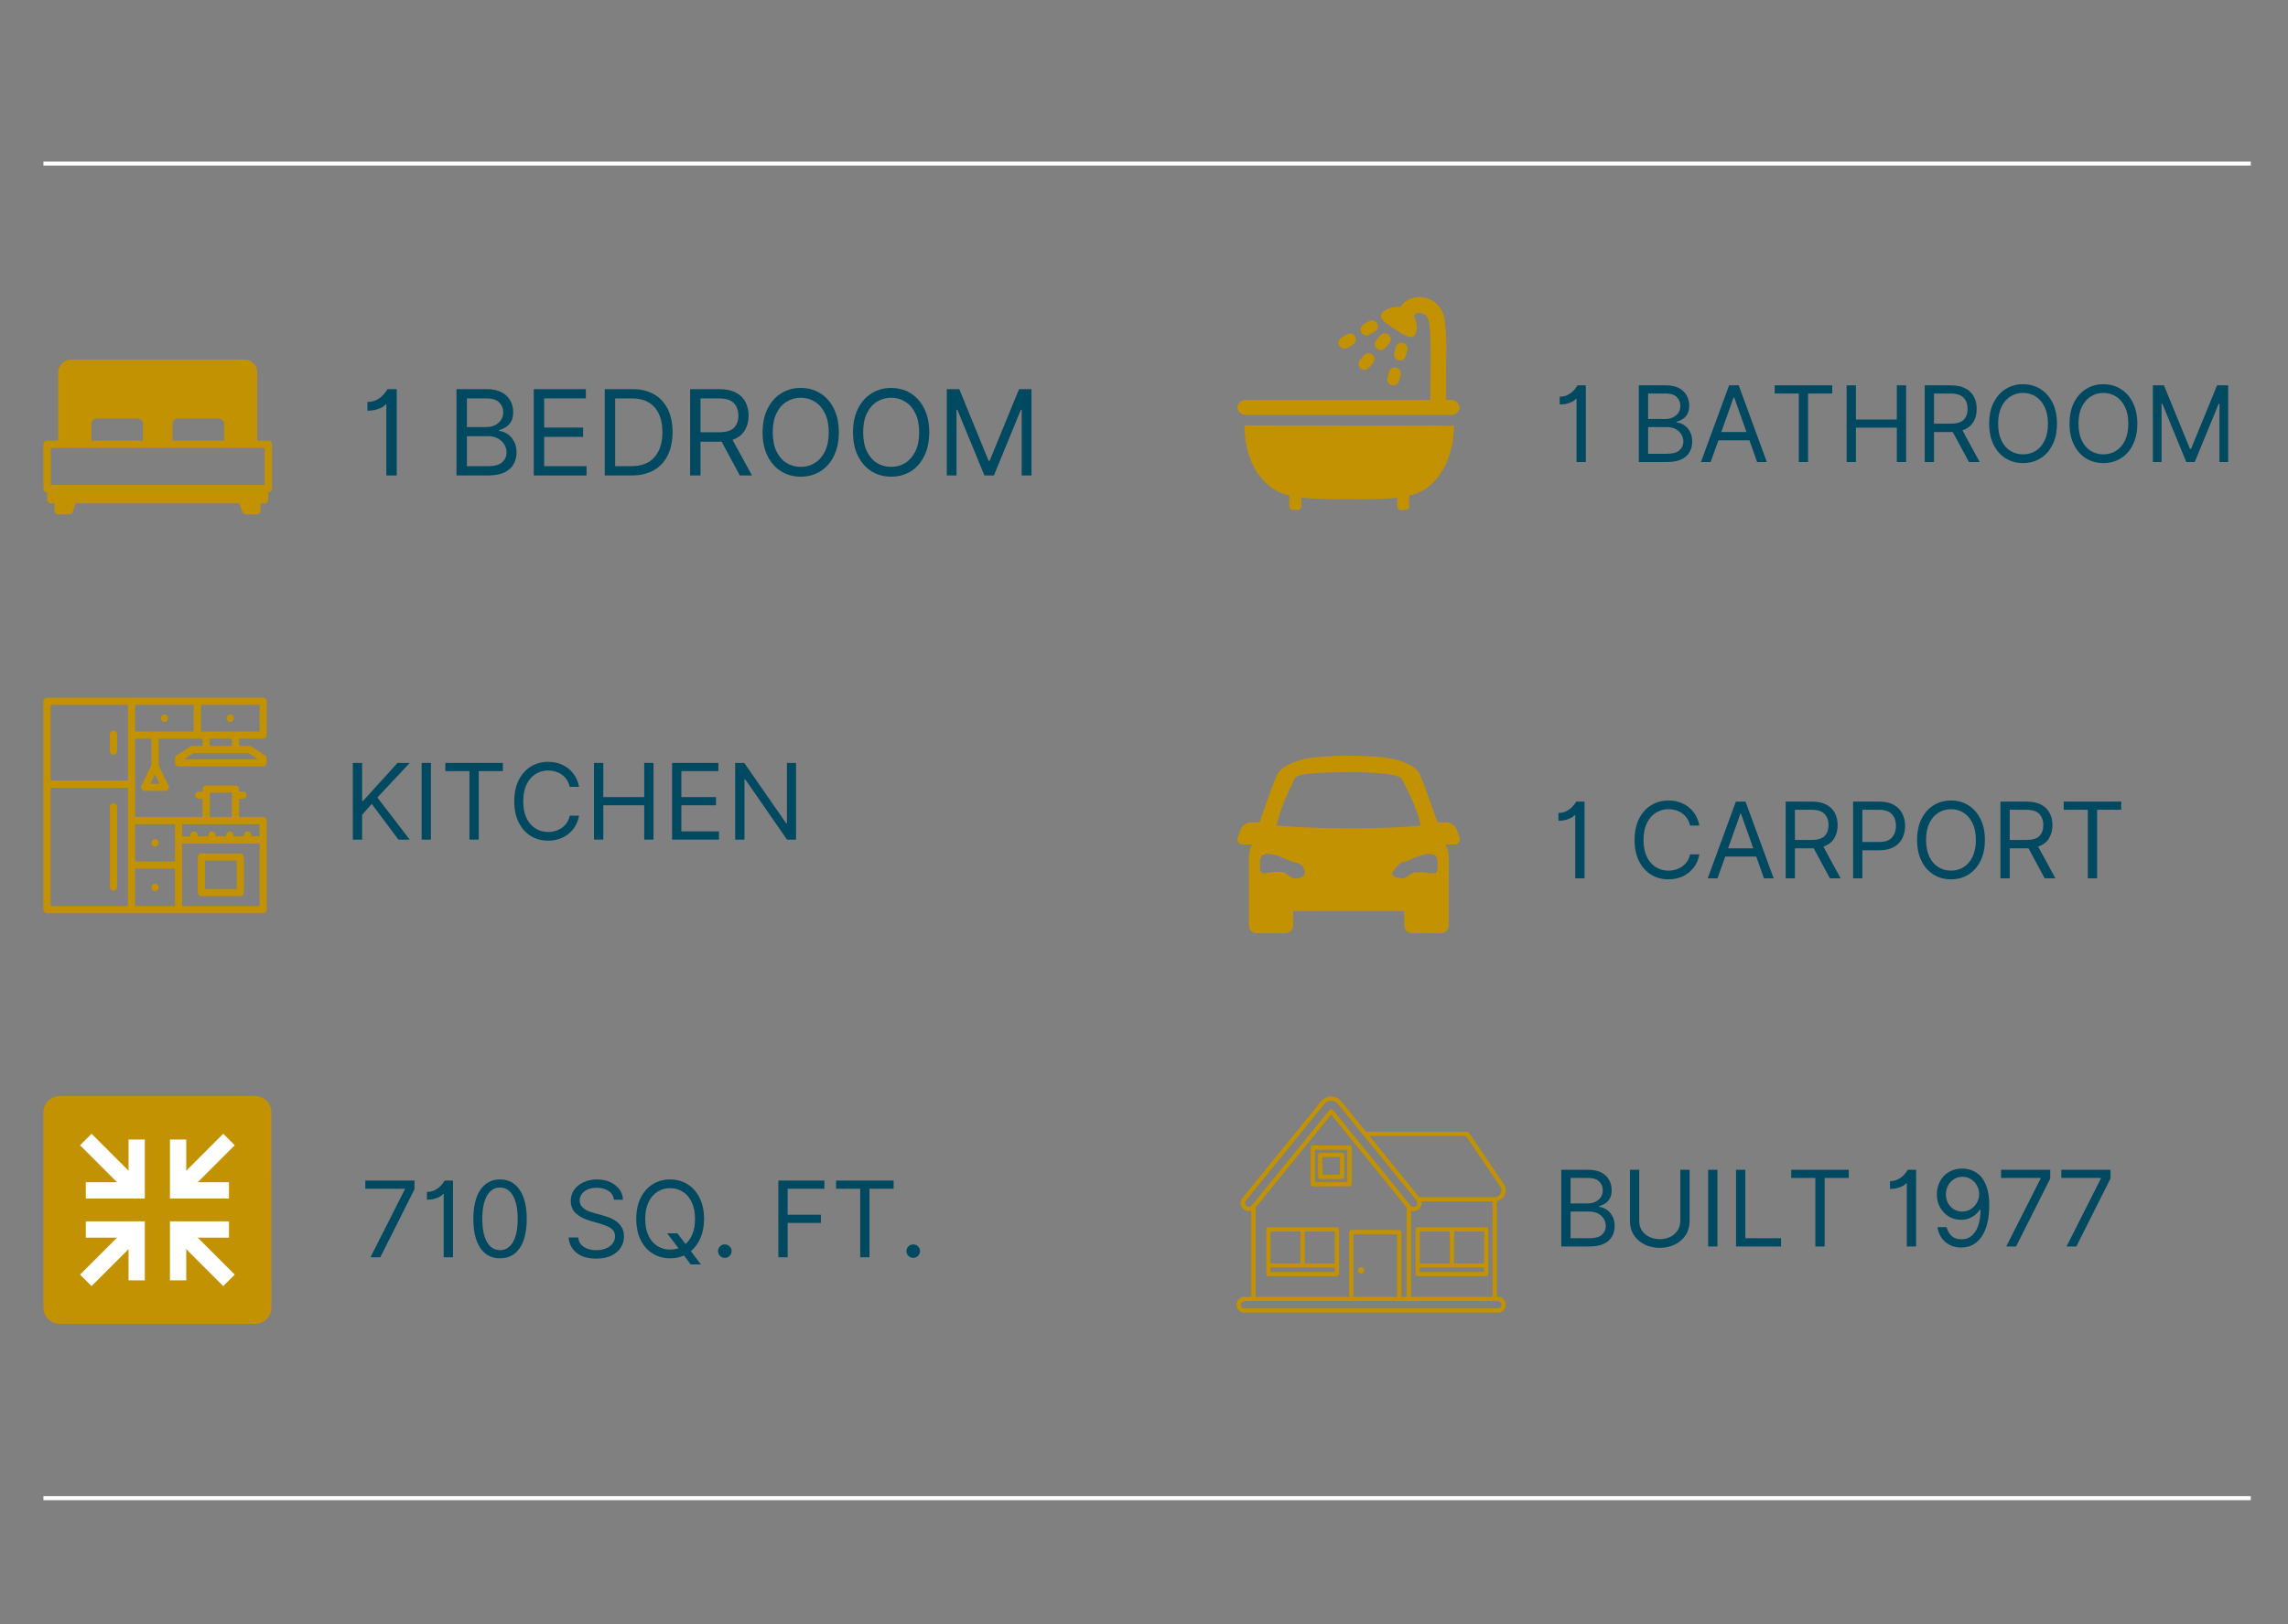 <svg xmlns="http://www.w3.org/2000/svg" xmlns:xlink="http://www.w3.org/1999/xlink" width="559" zoomAndPan="magnify" viewBox="0 0 419.25 297.75" height="397" preserveAspectRatio="xMidYMid meet" version="1.2"><rect x="0" y="0" width="419.25" height="297.75" fill="#808080" stroke="none"/><defs><clipPath id="0aa84b3fdd"><path d="M 7.957 65.887 L 49.852 65.887 L 49.852 94.316 L 7.957 94.316 Z M 7.957 65.887 "/></clipPath><clipPath id="7546c09e28"><path d="M 226.574 54 L 267.723 54 L 267.723 93.586 L 226.574 93.586 Z M 226.574 54 "/></clipPath><clipPath id="b5b2cdee52"><path d="M 226.574 138.414 L 267.723 138.414 L 267.723 171.332 L 226.574 171.332 Z M 226.574 138.414 "/></clipPath><clipPath id="2e04d71aa4"><path d="M 7.957 200.824 L 49.852 200.824 L 49.852 242.723 L 7.957 242.723 Z M 7.957 200.824 "/></clipPath><clipPath id="276543b2f8"><path d="M 7.957 127.867 L 49 127.867 L 49 167.52 L 7.957 167.52 Z M 7.957 127.867 "/></clipPath><clipPath id="8732324d3d"><path d="M 226.574 200.965 L 276 200.965 L 276 240.617 L 226.574 240.617 Z M 226.574 200.965 "/></clipPath></defs><g id="fb99ef6885"><path style=" stroke:none;fill-rule:nonzero;fill:#c29202;fill-opacity:1;" d="M 9.309 89.555 L 9.309 91.582 L 10.66 91.582 L 10.66 93.609 L 12.688 93.609 L 13.363 91.582 L 44.363 91.582 L 45.039 93.609 L 47.066 93.609 L 47.066 91.582 L 48.5 91.582 L 48.5 89.555 Z M 9.309 89.555 "/><path style=" stroke:none;fill-rule:nonzero;fill:#c29202;fill-opacity:1;" d="M 16.066 77.73 C 16.066 76.797 16.82 76.043 17.754 76.043 L 25.188 76.043 C 26.121 76.043 26.875 76.797 26.875 77.73 L 26.875 81.449 L 30.93 81.449 L 30.93 77.73 C 30.93 76.797 31.688 76.043 32.621 76.043 L 40.055 76.043 C 40.988 76.043 41.742 76.797 41.742 77.73 L 41.742 81.449 L 46.473 81.449 L 46.473 68.27 C 46.473 67.336 45.719 66.582 44.785 66.582 L 13.023 66.582 C 12.09 66.582 11.336 67.336 11.336 68.27 L 11.336 81.449 L 16.066 81.449 Z M 16.066 77.73 "/><g clip-rule="nonzero" clip-path="url(#0aa84b3fdd)"><path style=" stroke:none;fill-rule:nonzero;fill:#c29202;fill-opacity:1;" d="M 49.176 80.773 L 47.148 80.773 L 47.148 68.27 C 47.148 66.965 46.09 65.906 44.785 65.906 L 13.023 65.906 C 11.719 65.906 10.66 66.965 10.66 68.27 L 10.66 80.773 L 8.633 80.773 C 8.258 80.773 7.957 81.074 7.957 81.449 L 7.957 89.555 C 7.957 89.93 8.258 90.23 8.633 90.23 L 8.633 91.582 C 8.633 91.957 8.934 92.258 9.309 92.258 L 9.984 92.258 L 9.984 93.609 C 9.984 93.984 10.285 94.285 10.66 94.285 L 12.688 94.285 C 12.977 94.285 13.234 94.102 13.328 93.824 L 13.848 92.258 L 43.875 92.258 L 44.398 93.824 C 44.488 94.102 44.746 94.285 45.039 94.285 L 47.066 94.285 C 47.438 94.285 47.742 93.984 47.742 93.609 L 47.742 92.258 L 48.5 92.258 C 48.875 92.258 49.176 91.957 49.176 91.582 L 49.176 90.23 C 49.551 90.23 49.852 89.93 49.852 89.555 L 49.852 81.449 C 49.852 81.074 49.551 80.773 49.176 80.773 Z M 12.012 68.27 C 12.012 67.711 12.465 67.258 13.023 67.258 L 44.785 67.258 C 45.344 67.258 45.797 67.711 45.797 68.27 L 45.797 80.773 L 42.418 80.773 L 42.418 77.73 C 42.418 76.426 41.359 75.367 40.055 75.367 L 32.621 75.367 C 31.316 75.367 30.254 76.426 30.254 77.73 L 30.254 80.773 L 27.551 80.773 L 27.551 77.73 C 27.551 76.426 26.492 75.367 25.188 75.367 L 17.754 75.367 C 16.449 75.367 15.391 76.426 15.391 77.73 L 15.391 80.773 L 12.012 80.773 Z M 41.066 77.73 L 41.066 80.773 L 31.605 80.773 L 31.605 77.73 C 31.605 77.172 32.062 76.719 32.621 76.719 L 40.055 76.719 C 40.613 76.719 41.066 77.172 41.066 77.73 Z M 26.199 77.73 L 26.199 80.773 L 16.742 80.773 L 16.742 77.73 C 16.742 77.172 17.195 76.719 17.754 76.719 L 25.188 76.719 C 25.746 76.719 26.199 77.172 26.199 77.73 Z M 12.199 92.934 L 11.336 92.934 L 11.336 92.258 L 12.426 92.258 Z M 46.391 92.934 L 45.523 92.934 L 45.301 92.258 L 46.391 92.258 Z M 47.824 90.906 L 9.984 90.906 L 9.984 90.23 L 47.824 90.23 Z M 48.5 88.883 L 9.309 88.883 L 9.309 82.125 L 48.5 82.125 Z M 48.5 88.883 "/></g><g clip-rule="nonzero" clip-path="url(#7546c09e28)"><path style=" stroke:none;fill-rule:nonzero;fill:#c29202;fill-opacity:1;" d="M 228.035 77.953 L 266.43 78.023 C 266.395 80.156 265.992 86.035 261.508 89.391 C 260.5 90.129 259.387 90.629 258.164 90.895 C 258.188 90.945 258.203 91 258.207 91.059 L 258.207 92.852 C 258.184 93.047 258.094 93.203 257.941 93.324 C 257.789 93.445 257.613 93.496 257.422 93.477 L 256.801 93.477 C 256.605 93.496 256.434 93.445 256.281 93.324 C 256.129 93.203 256.039 93.047 256.016 92.852 L 256.016 91.254 C 253.176 91.48 250.336 91.562 247.492 91.5 C 244.473 91.562 241.461 91.469 238.449 91.219 L 238.449 92.852 C 238.426 93.047 238.336 93.203 238.184 93.324 C 238.031 93.445 237.859 93.496 237.664 93.477 L 237.043 93.477 C 236.848 93.496 236.676 93.445 236.523 93.324 C 236.371 93.203 236.281 93.047 236.258 92.852 L 236.258 91.059 C 236.258 90.984 236.277 90.914 236.312 90.848 C 234.973 90.555 233.766 89.992 232.68 89.156 C 228.473 85.832 228.051 80.289 228.035 77.953 Z M 265.828 73.312 L 264.984 73.312 C 264.977 70.832 264.98 68.348 264.996 65.863 C 265.102 63.531 265.023 61.203 264.762 58.883 C 264.703 58.172 264.504 57.508 264.16 56.883 C 263.816 56.258 263.359 55.73 262.793 55.301 C 260.742 53.918 257.988 54.191 256.605 56.266 C 254.945 56.082 253.172 56.969 253.031 57.797 C 252.898 58.57 254.148 59.391 255.531 60.297 C 256.93 61.215 258.316 62.125 259.031 61.652 C 259.746 61.184 259.852 59.277 259.047 57.867 C 259.145 57.734 259.262 57.621 259.398 57.535 C 259.535 57.445 259.684 57.383 259.844 57.352 C 260.004 57.316 260.164 57.316 260.328 57.344 C 260.488 57.371 260.637 57.43 260.777 57.516 C 260.969 57.598 261.152 57.699 261.32 57.82 C 261.02 57.617 261.352 57.938 261.453 58.008 C 261.504 58.129 261.562 58.238 261.641 58.344 C 261.715 58.543 261.777 58.746 261.824 58.953 C 261.961 59.57 262.035 60.195 262.043 60.828 C 262.258 64.977 262.09 69.156 262.074 73.312 L 228.383 73.312 C 228.184 73.297 227.988 73.32 227.797 73.383 C 227.605 73.441 227.434 73.535 227.281 73.664 C 227.125 73.793 227.004 73.945 226.91 74.121 C 226.816 74.297 226.758 74.484 226.738 74.684 C 226.758 74.883 226.816 75.07 226.91 75.25 C 227.004 75.426 227.125 75.578 227.281 75.707 C 227.434 75.836 227.605 75.93 227.797 75.988 C 227.988 76.051 228.184 76.074 228.383 76.059 L 265.828 76.059 C 266.031 76.074 266.223 76.051 266.414 75.988 C 266.605 75.93 266.777 75.836 266.93 75.707 C 267.086 75.578 267.207 75.426 267.301 75.25 C 267.395 75.07 267.453 74.883 267.473 74.684 C 267.453 74.484 267.395 74.297 267.301 74.121 C 267.207 73.945 267.086 73.793 266.93 73.664 C 266.777 73.535 266.605 73.441 266.414 73.383 C 266.223 73.32 266.031 73.297 265.828 73.312 Z M 255.863 65.859 C 255.973 65.957 256.098 66.023 256.238 66.055 L 256.527 66.094 C 256.727 66.094 256.91 66.047 257.082 65.945 C 257.332 65.793 257.5 65.574 257.582 65.289 L 257.883 64.188 C 257.93 64.043 257.938 63.898 257.902 63.75 C 257.879 63.449 257.738 63.211 257.492 63.039 C 257.387 62.938 257.262 62.875 257.121 62.84 L 256.828 62.801 C 256.633 62.801 256.449 62.852 256.277 62.949 C 256.023 63.105 255.855 63.324 255.773 63.605 L 255.473 64.711 C 255.426 64.852 255.422 65 255.453 65.148 C 255.461 65.293 255.504 65.43 255.582 65.555 C 255.652 65.68 255.746 65.781 255.863 65.859 Z M 254.531 68.156 L 254.23 69.258 C 254.184 69.402 254.176 69.547 254.211 69.695 C 254.215 69.844 254.262 69.977 254.34 70.102 C 254.5 70.348 254.719 70.516 254.996 70.605 L 255.289 70.641 C 255.484 70.645 255.668 70.594 255.84 70.496 C 256.094 70.344 256.258 70.125 256.344 69.84 L 256.645 68.738 C 256.691 68.594 256.695 68.449 256.664 68.301 C 256.637 68 256.5 67.762 256.25 67.59 C 256.145 67.488 256.02 67.426 255.879 67.391 L 255.59 67.352 C 255.391 67.352 255.207 67.402 255.035 67.5 C 254.781 67.652 254.613 67.871 254.531 68.156 Z M 254.52 61.422 L 254.301 61.25 C 254.133 61.148 253.949 61.102 253.75 61.102 L 253.457 61.141 C 253.273 61.191 253.113 61.285 252.977 61.422 L 252.246 62.301 C 252.141 62.398 252.066 62.516 252.023 62.652 C 251.891 62.934 251.891 63.215 252.023 63.496 C 252.066 63.633 252.141 63.75 252.246 63.848 L 252.465 64.02 C 252.637 64.117 252.82 64.168 253.02 64.164 L 253.309 64.125 C 253.496 64.074 253.656 63.98 253.793 63.844 L 254.523 62.965 C 254.629 62.867 254.703 62.75 254.746 62.613 C 254.879 62.332 254.879 62.051 254.746 61.77 C 254.703 61.633 254.629 61.516 254.52 61.422 Z M 249.242 67.48 L 249.461 67.652 C 249.633 67.75 249.816 67.797 250.016 67.797 L 250.305 67.758 C 250.492 67.707 250.656 67.617 250.793 67.48 C 251.035 67.188 251.281 66.895 251.523 66.602 C 251.629 66.504 251.703 66.387 251.75 66.25 C 251.879 65.969 251.879 65.688 251.75 65.406 C 251.703 65.27 251.629 65.152 251.523 65.055 L 251.305 64.883 C 251.133 64.781 250.949 64.734 250.754 64.734 L 250.461 64.773 C 250.273 64.824 250.113 64.918 249.977 65.055 L 249.25 65.934 C 249.145 66.031 249.066 66.148 249.023 66.285 C 248.891 66.566 248.891 66.848 249.023 67.129 C 249.066 67.266 249.141 67.383 249.242 67.48 Z M 249.469 60.953 L 249.637 61.172 C 249.773 61.309 249.934 61.402 250.121 61.453 L 250.41 61.492 C 250.609 61.492 250.793 61.441 250.965 61.344 L 251.941 60.754 C 252.07 60.688 252.172 60.594 252.25 60.477 C 252.352 60.367 252.414 60.246 252.445 60.105 C 252.492 59.961 252.5 59.812 252.465 59.668 C 252.461 59.52 252.418 59.383 252.336 59.262 L 252.168 59.043 C 252.031 58.906 251.871 58.812 251.684 58.762 L 251.391 58.723 C 251.195 58.723 251.012 58.77 250.84 58.871 L 249.859 59.457 C 249.734 59.527 249.633 59.621 249.555 59.738 C 249.457 59.848 249.391 59.969 249.359 60.113 C 249.312 60.254 249.305 60.402 249.34 60.551 C 249.344 60.695 249.387 60.828 249.469 60.953 Z M 245.426 63.379 L 245.598 63.598 C 245.73 63.734 245.895 63.828 246.078 63.879 L 246.371 63.918 C 246.566 63.918 246.75 63.867 246.922 63.77 L 247.902 63.184 C 248.027 63.113 248.133 63.02 248.207 62.902 C 248.406 62.664 248.48 62.398 248.426 62.094 C 248.422 61.945 248.379 61.809 248.297 61.688 L 248.125 61.469 C 247.992 61.332 247.828 61.238 247.645 61.188 L 247.352 61.148 C 247.156 61.148 246.973 61.195 246.801 61.297 L 245.82 61.883 C 245.695 61.953 245.59 62.047 245.516 62.164 C 245.312 62.402 245.242 62.672 245.297 62.973 C 245.301 63.121 245.348 63.254 245.426 63.379 Z M 245.426 63.379 "/></g><g clip-rule="nonzero" clip-path="url(#b5b2cdee52)"><path style=" stroke:none;fill-rule:nonzero;fill:#c29202;fill-opacity:1;" d="M 267.434 153.438 L 266.953 152.086 C 266.691 151.348 265.863 150.734 265.121 150.734 L 263.422 150.734 C 262.156 147.203 260.633 142.93 260.152 141.926 C 259.453 140.355 257.23 139.66 256.008 139.309 C 256.008 139.309 253.957 138.523 247.113 138.523 C 240.266 138.523 238.262 139.309 238.262 139.309 C 236.82 139.789 234.816 140.488 234.031 141.969 C 233.637 142.711 232.066 147.07 230.805 150.734 L 229.145 150.734 C 228.406 150.734 227.574 151.348 227.312 152.086 L 226.836 153.438 C 226.574 154.18 226.965 154.789 227.707 154.789 L 229.406 154.789 C 229.191 155.402 229.059 155.75 229.059 155.75 C 228.93 155.969 228.84 156.973 228.84 157.277 L 228.84 169.617 C 228.84 170.402 229.496 171.059 230.281 171.059 L 235.512 171.059 C 236.297 171.059 236.953 170.402 236.953 169.617 L 236.953 167 L 257.316 167 L 257.316 169.617 C 257.316 170.402 257.973 171.059 258.758 171.059 L 264.031 171.059 C 264.816 171.059 265.473 170.402 265.473 169.617 L 265.473 157.277 C 265.473 157.016 265.383 155.969 265.254 155.75 C 265.254 155.75 265.121 155.402 264.906 154.789 L 266.562 154.789 C 267.258 154.789 267.652 154.18 267.434 153.438 Z M 236.953 161.027 L 235.207 159.848 C 231.98 159.586 231.59 160.723 230.891 159.5 L 230.891 158.02 C 230.891 156.578 231.719 156.535 232.633 156.535 C 233.508 156.535 235.25 157.277 236.43 157.801 C 237.691 158.367 238.609 157.887 239.09 159.762 C 239.047 160.633 238.566 161.027 236.953 161.027 Z M 233.898 151.301 C 234.988 146.855 236.82 143.758 237.082 143.016 C 237.258 142.492 236.82 141.535 247.156 141.535 C 257.492 141.535 256.926 142.93 256.969 142.973 C 257.449 143.977 259.367 147.246 260.371 151.301 C 260.371 151.301 256.488 151.824 247.637 151.824 C 238.785 151.824 233.898 151.301 233.898 151.301 Z M 255.223 159.762 C 257.273 157.234 256.617 158.367 257.883 157.801 C 259.016 157.277 260.805 156.535 261.676 156.535 C 262.594 156.535 263.422 156.578 263.422 158.02 L 263.422 159.5 C 262.77 160.68 262.199 159.633 258.93 159.938 L 257.316 160.984 C 255.703 161.027 254.656 160.418 255.223 159.762 Z M 255.223 159.762 "/></g><g clip-rule="nonzero" clip-path="url(#2e04d71aa4)"><path style=" stroke:none;fill-rule:nonzero;fill:#c29202;fill-opacity:1;" d="M 49.727 239.676 C 49.727 241.32 48.391 242.66 46.742 242.66 L 10.938 242.66 C 9.293 242.66 7.957 241.32 7.957 239.676 L 7.957 203.871 C 7.957 202.223 9.293 200.887 10.938 200.887 L 46.742 200.887 C 48.391 200.887 49.723 202.223 49.723 203.871 Z M 49.727 239.676 "/></g><path style=" stroke:none;fill-rule:nonzero;fill:#ffffff;fill-opacity:1;" d="M 23.555 208.863 L 26.535 208.863 L 26.535 219.68 L 15.723 219.68 L 15.723 216.695 L 23.555 216.695 Z M 23.555 208.863 "/><path style=" stroke:none;fill-rule:nonzero;fill:#ffffff;fill-opacity:1;" d="M 16.781 207.809 L 26.102 217.133 L 23.992 219.242 L 14.668 209.918 Z M 16.781 207.809 "/><path style=" stroke:none;fill-rule:nonzero;fill:#ffffff;fill-opacity:1;" d="M 31.141 208.863 L 34.125 208.863 L 34.125 216.695 L 41.957 216.695 L 41.957 219.68 L 31.141 219.68 Z M 31.141 208.863 "/><path style=" stroke:none;fill-rule:nonzero;fill:#ffffff;fill-opacity:1;" d="M 33.691 219.246 L 31.582 217.137 L 40.902 207.809 L 43.012 209.914 Z M 33.691 219.246 "/><path style=" stroke:none;fill-rule:nonzero;fill:#ffffff;fill-opacity:1;" d="M 15.723 223.863 L 26.535 223.863 L 26.535 234.68 L 23.555 234.68 L 23.555 226.852 L 15.723 226.852 Z M 15.723 223.863 "/><path style=" stroke:none;fill-rule:nonzero;fill:#ffffff;fill-opacity:1;" d="M 23.992 224.301 L 26.102 226.41 L 16.777 235.734 L 14.668 233.625 Z M 23.992 224.301 "/><path style=" stroke:none;fill-rule:nonzero;fill:#ffffff;fill-opacity:1;" d="M 31.141 223.863 L 41.957 223.863 L 41.957 226.852 L 34.125 226.852 L 34.125 234.68 L 31.141 234.68 Z M 31.141 223.863 "/><path style=" stroke:none;fill-rule:nonzero;fill:#ffffff;fill-opacity:1;" d="M 40.902 235.734 L 31.578 226.41 L 33.688 224.301 L 43.012 233.625 Z M 40.902 235.734 "/><g clip-rule="nonzero" clip-path="url(#276543b2f8)"><path style=" stroke:none;fill-rule:nonzero;fill:#c29202;fill-opacity:1;" d="M 29.469 131.664 L 29.469 131.609 C 29.469 131.25 29.762 130.953 30.125 130.953 C 30.488 130.953 30.781 131.246 30.781 131.609 L 30.781 131.664 C 30.781 132.027 30.488 132.324 30.125 132.324 C 29.762 132.324 29.469 132.031 29.469 131.664 Z M 42.184 132.324 C 42.547 132.324 42.844 132.031 42.844 131.664 L 42.844 131.609 C 42.844 131.25 42.547 130.953 42.184 130.953 C 41.82 130.953 41.527 131.246 41.527 131.609 L 41.527 131.664 C 41.527 132.031 41.82 132.324 42.184 132.324 Z M 20.805 138.34 C 21.168 138.34 21.461 138.047 21.461 137.684 L 21.461 134.574 C 21.461 134.211 21.168 133.918 20.805 133.918 C 20.441 133.918 20.145 134.211 20.145 134.574 L 20.145 137.684 C 20.145 138.047 20.441 138.34 20.805 138.34 Z M 20.805 147.215 C 20.441 147.215 20.145 147.508 20.145 147.871 L 20.145 162.594 C 20.145 162.957 20.438 163.25 20.805 163.25 C 21.168 163.25 21.461 162.957 21.461 162.594 L 21.461 147.871 C 21.461 147.508 21.168 147.215 20.805 147.215 Z M 36.242 163.605 L 36.242 157.086 C 36.242 156.723 36.539 156.426 36.902 156.426 L 44.035 156.426 C 44.398 156.426 44.691 156.723 44.691 157.086 L 44.691 163.605 C 44.691 163.969 44.398 164.262 44.035 164.262 L 36.902 164.262 C 36.539 164.262 36.242 163.969 36.242 163.605 Z M 37.566 162.949 L 43.383 162.949 L 43.383 157.742 L 37.566 157.742 Z M 28.406 155.176 C 28.77 155.176 29.066 154.883 29.066 154.516 L 29.066 154.461 C 29.066 154.098 28.773 153.805 28.406 153.805 C 28.043 153.805 27.75 154.098 27.75 154.461 L 27.75 154.516 C 27.75 154.883 28.043 155.176 28.406 155.176 Z M 28.406 161.961 C 28.043 161.961 27.75 162.254 27.75 162.617 L 27.75 162.672 C 27.75 163.035 28.043 163.328 28.406 163.328 C 28.773 163.328 29.066 163.035 29.066 162.672 L 29.066 162.617 C 29.062 162.254 28.77 161.961 28.406 161.961 Z M 37.125 136.734 L 37.125 135.402 L 29.066 135.402 L 29.066 140.258 L 30.883 144.027 C 31.039 144.352 30.906 144.746 30.574 144.902 C 30.48 144.949 30.387 144.965 30.285 144.965 L 26.512 144.965 C 26.148 144.965 25.855 144.672 25.855 144.309 C 25.855 144.191 25.883 144.074 25.938 143.98 L 27.75 140.219 L 27.75 135.402 L 24.746 135.402 L 24.746 149.75 L 37.133 149.75 L 37.133 146.41 L 36.438 146.41 C 36.074 146.41 35.777 146.117 35.777 145.754 C 35.777 145.391 36.07 145.094 36.438 145.094 L 37.133 145.094 L 37.133 144.629 C 37.133 144.266 37.426 143.973 37.789 143.973 L 43.16 143.973 C 43.523 143.973 43.816 144.266 43.816 144.629 L 43.816 145.094 L 44.504 145.094 C 44.867 145.094 45.164 145.387 45.164 145.754 C 45.164 146.113 44.871 146.41 44.504 146.41 L 43.816 146.41 L 43.816 149.75 L 48.219 149.75 C 48.582 149.75 48.875 150.047 48.875 150.41 L 48.875 166.723 C 48.875 167.086 48.582 167.383 48.219 167.383 L 8.621 167.383 C 8.258 167.383 7.961 167.086 7.961 166.723 L 7.961 128.531 C 7.961 128.168 8.254 127.875 8.621 127.875 L 24.062 127.875 C 24.074 127.875 24.086 127.867 24.098 127.867 L 48.219 127.867 C 48.582 127.867 48.875 128.16 48.875 128.523 L 48.875 134.746 C 48.875 135.105 48.582 135.402 48.219 135.402 L 43.824 135.402 L 43.824 136.734 L 45.703 136.734 C 45.844 136.734 45.977 136.777 46.082 136.848 L 48.574 138.434 C 48.766 138.566 48.875 138.773 48.875 138.992 L 48.875 139.82 C 48.875 140.184 48.582 140.477 48.219 140.477 L 32.723 140.477 C 32.359 140.477 32.066 140.184 32.066 139.82 L 32.066 138.992 C 32.066 138.742 32.199 138.535 32.398 138.418 L 34.891 136.832 C 34.996 136.762 35.121 136.734 35.238 136.734 Z M 29.25 143.664 L 28.406 141.914 L 27.566 143.664 Z M 9.277 129.191 L 9.277 143.074 L 23.434 143.074 L 23.434 129.191 Z M 23.434 166.066 L 23.434 144.398 L 9.277 144.398 L 9.277 166.066 Z M 24.746 166.066 L 32.066 166.066 L 32.066 159.227 L 24.746 159.227 Z M 47.559 154.617 L 33.383 154.617 L 33.383 166.066 L 47.562 166.066 L 47.562 154.617 Z M 47.559 151.066 L 33.379 151.066 L 33.379 153.301 L 34.898 153.301 L 34.898 153.055 C 34.898 152.691 35.191 152.398 35.555 152.398 C 35.918 152.398 36.211 152.691 36.211 153.055 L 36.211 153.301 L 38.176 153.301 L 38.176 153.055 C 38.176 152.691 38.469 152.398 38.836 152.398 C 39.199 152.398 39.492 152.691 39.492 153.055 L 39.492 153.301 L 41.449 153.301 L 41.449 153.055 C 41.449 152.691 41.742 152.398 42.105 152.398 C 42.469 152.398 42.766 152.691 42.766 153.055 L 42.766 153.301 L 44.73 153.301 L 44.73 153.055 C 44.73 152.691 45.023 152.398 45.387 152.398 C 45.75 152.398 46.043 152.691 46.043 153.055 L 46.043 153.301 L 47.559 153.301 Z M 38.441 149.75 L 42.496 149.75 L 42.496 145.289 L 38.441 145.289 L 38.441 145.715 C 38.441 145.727 38.449 145.738 38.449 145.75 C 38.449 145.766 38.441 145.777 38.441 145.789 Z M 24.746 151.066 L 24.746 157.906 L 32.066 157.906 L 32.066 151.066 Z M 35.492 129.184 L 24.746 129.184 L 24.746 134.086 L 35.492 134.086 Z M 36.816 134.086 L 47.559 134.086 L 47.559 129.184 L 36.816 129.184 Z M 38.434 135.402 L 38.434 136.734 L 42.5 136.734 L 42.5 135.402 Z M 45.52 138.047 L 35.434 138.047 L 33.676 139.16 L 47.266 139.16 Z M 45.52 138.047 "/></g><path style=" stroke:none;fill-rule:nonzero;fill:#c29202;fill-opacity:1;" d="M 240.562 217.461 L 247.285 217.461 C 247.5 217.461 247.676 217.285 247.676 217.07 L 247.676 210.348 C 247.676 210.133 247.5 209.957 247.285 209.957 L 240.562 209.957 C 240.348 209.957 240.172 210.133 240.172 210.348 L 240.172 217.07 C 240.172 217.285 240.348 217.461 240.562 217.461 Z M 240.953 210.738 L 246.895 210.738 L 246.895 216.68 L 240.953 216.68 Z M 240.953 210.738 "/><path style=" stroke:none;fill-rule:nonzero;fill:#c29202;fill-opacity:1;" d="M 245.93 211.312 L 241.918 211.312 C 241.699 211.312 241.523 211.488 241.523 211.703 L 241.523 215.715 C 241.523 215.934 241.699 216.109 241.918 216.109 L 245.93 216.109 C 246.145 216.109 246.32 215.934 246.32 215.715 L 246.32 211.703 C 246.32 211.488 246.145 211.312 245.93 211.312 Z M 245.539 215.324 L 242.309 215.324 L 242.309 212.094 L 245.539 212.094 Z M 245.539 215.324 "/><g clip-rule="nonzero" clip-path="url(#8732324d3d)"><path style=" stroke:none;fill-rule:nonzero;fill:#c29202;fill-opacity:1;" d="M 274.477 237.695 L 274.285 237.695 L 274.285 220.16 C 274.879 220.047 275.387 219.684 275.68 219.129 C 276.035 218.457 275.992 217.68 275.566 217.051 L 269.156 207.613 C 269.082 207.504 268.961 207.441 268.832 207.441 L 250.309 207.441 L 245.77 201.855 C 245.316 201.297 244.645 200.977 243.922 200.977 C 243.203 200.977 242.531 201.297 242.078 201.855 L 227.684 219.562 C 227.316 220.012 227.246 220.617 227.492 221.141 C 227.742 221.664 228.258 221.992 228.836 221.992 C 228.996 221.992 229.148 221.957 229.297 221.91 L 229.297 237.695 L 228.012 237.695 C 227.219 237.695 226.574 238.34 226.574 239.156 C 226.574 239.949 227.219 240.594 228.012 240.594 L 274.477 240.594 C 275.27 240.594 275.918 239.949 275.918 239.133 C 275.918 238.34 275.273 237.695 274.477 237.695 Z M 258.551 237.695 L 258.551 221.91 C 258.695 221.957 258.852 221.992 259.008 221.992 C 259.59 221.992 260.102 221.664 260.352 221.141 C 260.496 220.84 260.531 220.512 260.465 220.203 L 273.504 220.203 L 273.504 237.695 Z M 268.625 208.223 L 274.918 217.488 C 275.18 217.875 275.203 218.352 274.988 218.762 C 274.77 219.172 274.359 219.418 273.895 219.418 L 260.23 219.418 C 260.172 219.418 260.121 219.43 260.074 219.453 L 250.945 208.223 Z M 228.203 220.805 C 228.082 220.555 228.113 220.273 228.293 220.059 L 242.688 202.348 C 242.988 201.973 243.441 201.762 243.922 201.762 C 244.406 201.762 244.855 201.973 245.16 202.348 L 259.555 220.059 C 259.73 220.273 259.766 220.555 259.645 220.805 C 259.527 221.059 259.289 221.207 259.008 221.207 C 258.797 221.207 258.598 221.113 258.461 220.945 L 244.227 203.434 C 244.152 203.344 244.043 203.289 243.922 203.289 C 243.805 203.289 243.695 203.344 243.621 203.434 L 229.387 220.945 C 229.25 221.113 229.051 221.207 228.836 221.207 C 228.559 221.207 228.32 221.059 228.203 220.805 Z M 230.082 221.332 L 243.922 204.301 L 257.766 221.332 L 257.766 237.695 L 256.789 237.695 L 256.789 225.828 C 256.789 225.609 256.613 225.438 256.398 225.438 L 247.605 225.438 C 247.391 225.438 247.215 225.609 247.215 225.828 L 247.215 237.695 L 230.082 237.695 Z M 256.004 237.695 L 247.996 237.695 L 247.996 226.219 L 256.004 226.219 Z M 274.477 239.812 L 228.012 239.812 C 227.648 239.812 227.355 239.52 227.355 239.133 C 227.355 238.77 227.648 238.477 228.012 238.477 L 274.477 238.477 C 274.84 238.477 275.133 238.77 275.133 239.156 C 275.133 239.52 274.84 239.812 274.477 239.812 Z M 274.477 239.812 "/></g><path style=" stroke:none;fill-rule:nonzero;fill:#c29202;fill-opacity:1;" d="M 272.32 224.941 L 259.773 224.941 C 259.555 224.941 259.383 225.117 259.383 225.336 L 259.383 233.527 C 259.383 233.742 259.555 233.918 259.773 233.918 L 272.32 233.918 C 272.535 233.918 272.711 233.742 272.711 233.527 L 272.711 225.336 C 272.711 225.117 272.535 224.941 272.32 224.941 Z M 271.93 231.566 L 266.438 231.566 L 266.438 225.727 L 271.93 225.727 Z M 265.656 225.727 L 265.656 231.566 L 260.164 231.566 L 260.164 225.727 Z M 260.164 233.133 L 260.164 232.348 L 271.93 232.348 L 271.93 233.133 Z M 260.164 233.133 "/><path style=" stroke:none;fill-rule:nonzero;fill:#c29202;fill-opacity:1;" d="M 244.973 224.941 L 232.426 224.941 C 232.211 224.941 232.035 225.117 232.035 225.336 L 232.035 233.527 C 232.035 233.742 232.211 233.918 232.426 233.918 L 244.973 233.918 C 245.191 233.918 245.367 233.742 245.367 233.527 L 245.367 225.336 C 245.367 225.117 245.191 224.941 244.973 224.941 Z M 244.582 231.566 L 239.094 231.566 L 239.094 225.727 L 244.582 225.727 Z M 238.309 225.727 L 238.309 231.566 L 232.816 231.566 L 232.816 225.727 Z M 232.816 233.133 L 232.816 232.348 L 244.582 232.348 L 244.582 233.133 Z M 232.816 233.133 "/><path style=" stroke:none;fill-rule:nonzero;fill:#c29202;fill-opacity:1;" d="M 249.406 233.441 C 249.734 233.441 250 233.176 250 232.848 C 250 232.52 249.734 232.254 249.406 232.254 C 249.078 232.254 248.812 232.52 248.812 232.848 C 248.812 233.176 249.078 233.441 249.406 233.441 Z M 249.406 233.441 "/><g style="fill:#014960;fill-opacity:1;"><g transform="translate(65.997, 87.152)"><path style="stroke:none" d="M 6.703 -15.828 L 6.703 0 L 4.797 0 L 4.797 -13.047 L 4.672 -13.047 C 4.598 -12.898 4.41 -12.734 4.109 -12.547 C 3.805 -12.367 3.414 -12.211 2.938 -12.078 C 2.469 -11.941 1.93 -11.875 1.328 -11.875 L 1.328 -13.484 C 1.941 -13.484 2.473 -13.594 2.922 -13.812 C 3.367 -14.031 3.742 -14.289 4.047 -14.594 C 4.348 -14.895 4.578 -15.164 4.734 -15.406 C 4.891 -15.645 4.984 -15.785 5.016 -15.828 Z M 6.703 -15.828 "/></g></g><g style="fill:#014960;fill-opacity:1;"><g transform="translate(75.609, 87.152)"><path style="stroke:none" d=""/></g></g><g style="fill:#014960;fill-opacity:1;"><g transform="translate(81.728, 87.152)"><path style="stroke:none" d="M 1.922 0 L 1.922 -15.828 L 7.453 -15.828 C 8.555 -15.828 9.461 -15.633 10.172 -15.25 C 10.891 -14.875 11.426 -14.367 11.781 -13.734 C 12.133 -13.098 12.312 -12.395 12.312 -11.625 C 12.312 -10.945 12.191 -10.383 11.953 -9.938 C 11.711 -9.5 11.395 -9.148 11 -8.891 C 10.613 -8.629 10.191 -8.438 9.734 -8.312 L 9.734 -8.156 C 10.223 -8.125 10.711 -7.953 11.203 -7.641 C 11.691 -7.336 12.098 -6.895 12.422 -6.312 C 12.754 -5.738 12.922 -5.035 12.922 -4.203 C 12.922 -3.41 12.738 -2.695 12.375 -2.062 C 12.02 -1.426 11.453 -0.922 10.672 -0.547 C 9.891 -0.18 8.879 0 7.641 0 Z M 3.828 -1.703 L 7.641 -1.703 C 8.891 -1.703 9.773 -1.941 10.297 -2.422 C 10.828 -2.91 11.094 -3.504 11.094 -4.203 C 11.094 -4.742 10.957 -5.238 10.688 -5.688 C 10.414 -6.145 10.023 -6.508 9.516 -6.781 C 9.016 -7.062 8.422 -7.203 7.734 -7.203 L 3.828 -7.203 Z M 3.828 -8.875 L 7.391 -8.875 C 8.254 -8.875 8.984 -9.125 9.578 -9.625 C 10.18 -10.125 10.484 -10.789 10.484 -11.625 C 10.484 -12.32 10.238 -12.91 9.75 -13.391 C 9.27 -13.879 8.504 -14.125 7.453 -14.125 L 3.828 -14.125 Z M 3.828 -8.875 "/></g></g><g style="fill:#014960;fill-opacity:1;"><g transform="translate(95.883, 87.152)"><path style="stroke:none" d="M 1.922 0 L 1.922 -15.828 L 11.469 -15.828 L 11.469 -14.125 L 3.828 -14.125 L 3.828 -8.781 L 10.969 -8.781 L 10.969 -7.078 L 3.828 -7.078 L 3.828 -1.703 L 11.594 -1.703 L 11.594 0 Z M 1.922 0 "/></g></g><g style="fill:#014960;fill-opacity:1;"><g transform="translate(108.895, 87.152)"><path style="stroke:none" d="M 6.797 0 L 1.922 0 L 1.922 -15.828 L 7.016 -15.828 C 8.555 -15.828 9.867 -15.508 10.953 -14.875 C 12.047 -14.25 12.883 -13.348 13.469 -12.172 C 14.051 -10.992 14.344 -9.586 14.344 -7.953 C 14.344 -6.297 14.047 -4.875 13.453 -3.688 C 12.867 -2.5 12.016 -1.586 10.891 -0.953 C 9.773 -0.316 8.41 0 6.797 0 Z M 3.828 -1.703 L 6.672 -1.703 C 8.641 -1.703 10.098 -2.258 11.047 -3.375 C 12.004 -4.488 12.484 -6.016 12.484 -7.953 C 12.484 -9.867 12.016 -11.375 11.078 -12.469 C 10.141 -13.57 8.742 -14.125 6.891 -14.125 L 3.828 -14.125 Z M 3.828 -1.703 "/></g></g><g style="fill:#014960;fill-opacity:1;"><g transform="translate(124.533, 87.152)"><path style="stroke:none" d="M 1.922 0 L 1.922 -15.828 L 7.266 -15.828 C 8.504 -15.828 9.52 -15.613 10.312 -15.188 C 11.102 -14.77 11.688 -14.195 12.062 -13.469 C 12.445 -12.738 12.641 -11.906 12.641 -10.969 C 12.641 -9.926 12.398 -9.016 11.922 -8.234 C 11.441 -7.453 10.695 -6.883 9.688 -6.531 L 13.266 0 L 11.031 0 L 7.703 -6.188 C 7.566 -6.188 7.43 -6.188 7.297 -6.188 L 3.828 -6.188 L 3.828 0 Z M 3.828 -7.922 L 7.234 -7.922 C 8.504 -7.922 9.41 -8.191 9.953 -8.734 C 10.492 -9.273 10.766 -10.02 10.766 -10.969 C 10.766 -11.926 10.488 -12.691 9.938 -13.266 C 9.395 -13.836 8.484 -14.125 7.203 -14.125 L 3.828 -14.125 Z M 3.828 -7.922 "/></g></g><g style="fill:#014960;fill-opacity:1;"><g transform="translate(138.441, 87.152)"><path style="stroke:none" d="M 15.266 -7.922 C 15.266 -6.242 14.961 -4.797 14.359 -3.578 C 13.766 -2.367 12.941 -1.43 11.891 -0.766 C 10.836 -0.109 9.633 0.219 8.281 0.219 C 6.938 0.219 5.738 -0.109 4.688 -0.766 C 3.633 -1.43 2.805 -2.367 2.203 -3.578 C 1.598 -4.797 1.297 -6.242 1.297 -7.922 C 1.297 -9.586 1.598 -11.023 2.203 -12.234 C 2.805 -13.453 3.633 -14.391 4.688 -15.047 C 5.738 -15.711 6.938 -16.047 8.281 -16.047 C 9.633 -16.047 10.836 -15.711 11.891 -15.047 C 12.941 -14.391 13.766 -13.453 14.359 -12.234 C 14.961 -11.023 15.266 -9.586 15.266 -7.922 Z M 13.422 -7.922 C 13.422 -9.285 13.191 -10.438 12.734 -11.375 C 12.273 -12.32 11.656 -13.035 10.875 -13.516 C 10.102 -14.004 9.238 -14.25 8.281 -14.25 C 7.32 -14.25 6.453 -14.004 5.672 -13.516 C 4.898 -13.035 4.285 -12.32 3.828 -11.375 C 3.379 -10.438 3.156 -9.285 3.156 -7.922 C 3.156 -6.547 3.379 -5.383 3.828 -4.438 C 4.285 -3.5 4.898 -2.785 5.672 -2.297 C 6.453 -1.816 7.32 -1.578 8.281 -1.578 C 9.238 -1.578 10.102 -1.816 10.875 -2.297 C 11.656 -2.785 12.273 -3.5 12.734 -4.438 C 13.191 -5.383 13.422 -6.547 13.422 -7.922 Z M 13.422 -7.922 "/></g></g><g style="fill:#014960;fill-opacity:1;"><g transform="translate(155.007, 87.152)"><path style="stroke:none" d="M 15.266 -7.922 C 15.266 -6.242 14.961 -4.797 14.359 -3.578 C 13.766 -2.367 12.941 -1.43 11.891 -0.766 C 10.836 -0.109 9.633 0.219 8.281 0.219 C 6.938 0.219 5.738 -0.109 4.688 -0.766 C 3.633 -1.43 2.805 -2.367 2.203 -3.578 C 1.598 -4.797 1.297 -6.242 1.297 -7.922 C 1.297 -9.586 1.598 -11.023 2.203 -12.234 C 2.805 -13.453 3.633 -14.391 4.688 -15.047 C 5.738 -15.711 6.938 -16.047 8.281 -16.047 C 9.633 -16.047 10.836 -15.711 11.891 -15.047 C 12.941 -14.391 13.766 -13.453 14.359 -12.234 C 14.961 -11.023 15.266 -9.586 15.266 -7.922 Z M 13.422 -7.922 C 13.422 -9.285 13.191 -10.438 12.734 -11.375 C 12.273 -12.32 11.656 -13.035 10.875 -13.516 C 10.102 -14.004 9.238 -14.25 8.281 -14.25 C 7.32 -14.25 6.453 -14.004 5.672 -13.516 C 4.898 -13.035 4.285 -12.32 3.828 -11.375 C 3.379 -10.438 3.156 -9.285 3.156 -7.922 C 3.156 -6.547 3.379 -5.383 3.828 -4.438 C 4.285 -3.5 4.898 -2.785 5.672 -2.297 C 6.453 -1.816 7.32 -1.578 8.281 -1.578 C 9.238 -1.578 10.102 -1.816 10.875 -2.297 C 11.656 -2.785 12.273 -3.5 12.734 -4.438 C 13.191 -5.383 13.422 -6.547 13.422 -7.922 Z M 13.422 -7.922 "/></g></g><g style="fill:#014960;fill-opacity:1;"><g transform="translate(171.572, 87.152)"><path style="stroke:none" d="M 1.922 -15.828 L 4.203 -15.828 L 9.578 -2.688 L 9.766 -2.688 L 15.156 -15.828 L 17.438 -15.828 L 17.438 0 L 15.641 0 L 15.641 -12.031 L 15.484 -12.031 L 10.547 0 L 8.812 0 L 3.859 -12.031 L 3.703 -12.031 L 3.703 0 L 1.922 0 Z M 1.922 -15.828 "/></g></g><g style="fill:#014960;fill-opacity:1;"><g transform="translate(284.614, 84.69)"><path style="stroke:none" d="M 5.969 -14.062 L 5.969 0 L 4.266 0 L 4.266 -11.594 L 4.156 -11.594 C 4.082 -11.469 3.91 -11.32 3.641 -11.156 C 3.379 -11 3.035 -10.859 2.609 -10.734 C 2.191 -10.609 1.719 -10.547 1.188 -10.547 L 1.188 -11.984 C 1.727 -11.984 2.195 -12.082 2.594 -12.281 C 2.988 -12.477 3.32 -12.707 3.594 -12.969 C 3.863 -13.238 4.066 -13.477 4.203 -13.688 C 4.348 -13.906 4.43 -14.031 4.453 -14.062 Z M 5.969 -14.062 "/></g></g><g style="fill:#014960;fill-opacity:1;"><g transform="translate(293.157, 84.69)"><path style="stroke:none" d=""/></g></g><g style="fill:#014960;fill-opacity:1;"><g transform="translate(298.596, 84.69)"><path style="stroke:none" d="M 1.703 0 L 1.703 -14.062 L 6.625 -14.062 C 7.602 -14.062 8.41 -13.895 9.047 -13.562 C 9.68 -13.227 10.156 -12.773 10.469 -12.203 C 10.781 -11.641 10.938 -11.016 10.938 -10.328 C 10.938 -9.723 10.828 -9.223 10.609 -8.828 C 10.398 -8.441 10.125 -8.133 9.781 -7.906 C 9.438 -7.676 9.062 -7.504 8.656 -7.391 L 8.656 -7.25 C 9.082 -7.227 9.516 -7.078 9.953 -6.797 C 10.391 -6.523 10.754 -6.129 11.047 -5.609 C 11.336 -5.098 11.484 -4.473 11.484 -3.734 C 11.484 -3.023 11.32 -2.391 11 -1.828 C 10.688 -1.266 10.18 -0.816 9.484 -0.484 C 8.797 -0.16 7.895 0 6.781 0 Z M 3.406 -1.516 L 6.781 -1.516 C 7.895 -1.516 8.688 -1.727 9.156 -2.156 C 9.625 -2.594 9.859 -3.117 9.859 -3.734 C 9.859 -4.211 9.738 -4.656 9.5 -5.062 C 9.258 -5.469 8.914 -5.789 8.469 -6.031 C 8.02 -6.281 7.488 -6.406 6.875 -6.406 L 3.406 -6.406 Z M 3.406 -7.891 L 6.562 -7.891 C 7.332 -7.891 7.984 -8.109 8.516 -8.547 C 9.047 -8.992 9.312 -9.586 9.312 -10.328 C 9.312 -10.953 9.094 -11.477 8.656 -11.906 C 8.227 -12.344 7.551 -12.562 6.625 -12.562 L 3.406 -12.562 Z M 3.406 -7.891 "/></g></g><g style="fill:#014960;fill-opacity:1;"><g transform="translate(311.176, 84.69)"><path style="stroke:none" d="M 2.281 0 L 0.5 0 L 5.656 -14.062 L 7.422 -14.062 L 12.578 0 L 10.797 0 L 9.391 -3.984 L 3.703 -3.984 Z M 4.234 -5.5 L 8.844 -5.5 L 6.594 -11.844 L 6.484 -11.844 Z M 4.234 -5.5 "/></g></g><g style="fill:#014960;fill-opacity:1;"><g transform="translate(324.251, 84.69)"><path style="stroke:none" d="M 0.938 -12.562 L 0.938 -14.062 L 11.484 -14.062 L 11.484 -12.562 L 7.062 -12.562 L 7.062 0 L 5.359 0 L 5.359 -12.562 Z M 0.938 -12.562 "/></g></g><g style="fill:#014960;fill-opacity:1;"><g transform="translate(336.667, 84.69)"><path style="stroke:none" d="M 1.703 0 L 1.703 -14.062 L 3.406 -14.062 L 3.406 -7.797 L 10.906 -7.797 L 10.906 -14.062 L 12.609 -14.062 L 12.609 0 L 10.906 0 L 10.906 -6.297 L 3.406 -6.297 L 3.406 0 Z M 1.703 0 "/></g></g><g style="fill:#014960;fill-opacity:1;"><g transform="translate(350.978, 84.69)"><path style="stroke:none" d="M 1.703 0 L 1.703 -14.062 L 6.453 -14.062 C 7.555 -14.062 8.457 -13.875 9.156 -13.5 C 9.863 -13.133 10.383 -12.625 10.719 -11.969 C 11.062 -11.32 11.234 -10.582 11.234 -9.75 C 11.234 -8.82 11.02 -8.008 10.594 -7.312 C 10.164 -6.613 9.504 -6.113 8.609 -5.812 L 11.781 0 L 9.812 0 L 6.844 -5.5 C 6.727 -5.5 6.609 -5.5 6.484 -5.5 L 3.406 -5.5 L 3.406 0 Z M 3.406 -7.031 L 6.422 -7.031 C 7.555 -7.031 8.363 -7.27 8.844 -7.75 C 9.32 -8.238 9.562 -8.906 9.562 -9.75 C 9.562 -10.602 9.316 -11.285 8.828 -11.797 C 8.348 -12.305 7.539 -12.562 6.406 -12.562 L 3.406 -12.562 Z M 3.406 -7.031 "/></g></g><g style="fill:#014960;fill-opacity:1;"><g transform="translate(363.339, 84.69)"><path style="stroke:none" d="M 13.578 -7.031 C 13.578 -5.551 13.305 -4.27 12.766 -3.188 C 12.234 -2.102 11.5 -1.27 10.562 -0.688 C 9.625 -0.102 8.555 0.188 7.359 0.188 C 6.16 0.188 5.094 -0.102 4.156 -0.688 C 3.227 -1.27 2.492 -2.102 1.953 -3.188 C 1.422 -4.27 1.156 -5.551 1.156 -7.031 C 1.156 -8.52 1.422 -9.801 1.953 -10.875 C 2.492 -11.957 3.227 -12.789 4.156 -13.375 C 5.094 -13.969 6.16 -14.266 7.359 -14.266 C 8.555 -14.266 9.625 -13.969 10.562 -13.375 C 11.5 -12.789 12.234 -11.957 12.766 -10.875 C 13.305 -9.801 13.578 -8.52 13.578 -7.031 Z M 11.922 -7.031 C 11.922 -8.25 11.719 -9.273 11.312 -10.109 C 10.906 -10.953 10.359 -11.586 9.672 -12.016 C 8.984 -12.453 8.211 -12.672 7.359 -12.672 C 6.516 -12.672 5.742 -12.453 5.047 -12.016 C 4.359 -11.586 3.812 -10.953 3.406 -10.109 C 3 -9.273 2.797 -8.25 2.797 -7.031 C 2.797 -5.812 3 -4.781 3.406 -3.938 C 3.812 -3.102 4.359 -2.473 5.047 -2.047 C 5.742 -1.617 6.516 -1.406 7.359 -1.406 C 8.211 -1.406 8.984 -1.617 9.672 -2.047 C 10.359 -2.473 10.906 -3.102 11.312 -3.938 C 11.719 -4.781 11.922 -5.812 11.922 -7.031 Z M 11.922 -7.031 "/></g></g><g style="fill:#014960;fill-opacity:1;"><g transform="translate(378.062, 84.69)"><path style="stroke:none" d="M 13.578 -7.031 C 13.578 -5.551 13.305 -4.27 12.766 -3.188 C 12.234 -2.102 11.5 -1.27 10.562 -0.688 C 9.625 -0.102 8.555 0.188 7.359 0.188 C 6.16 0.188 5.094 -0.102 4.156 -0.688 C 3.227 -1.27 2.492 -2.102 1.953 -3.188 C 1.422 -4.27 1.156 -5.551 1.156 -7.031 C 1.156 -8.52 1.422 -9.801 1.953 -10.875 C 2.492 -11.957 3.227 -12.789 4.156 -13.375 C 5.094 -13.969 6.16 -14.266 7.359 -14.266 C 8.555 -14.266 9.625 -13.969 10.562 -13.375 C 11.5 -12.789 12.234 -11.957 12.766 -10.875 C 13.305 -9.801 13.578 -8.52 13.578 -7.031 Z M 11.922 -7.031 C 11.922 -8.25 11.719 -9.273 11.312 -10.109 C 10.906 -10.953 10.359 -11.586 9.672 -12.016 C 8.984 -12.453 8.211 -12.672 7.359 -12.672 C 6.516 -12.672 5.742 -12.453 5.047 -12.016 C 4.359 -11.586 3.812 -10.953 3.406 -10.109 C 3 -9.273 2.797 -8.25 2.797 -7.031 C 2.797 -5.812 3 -4.781 3.406 -3.938 C 3.812 -3.102 4.359 -2.473 5.047 -2.047 C 5.742 -1.617 6.516 -1.406 7.359 -1.406 C 8.211 -1.406 8.984 -1.617 9.672 -2.047 C 10.359 -2.473 10.906 -3.102 11.312 -3.938 C 11.719 -4.781 11.922 -5.812 11.922 -7.031 Z M 11.922 -7.031 "/></g></g><g style="fill:#014960;fill-opacity:1;"><g transform="translate(392.785, 84.69)"><path style="stroke:none" d="M 1.703 -14.062 L 3.734 -14.062 L 8.516 -2.391 L 8.688 -2.391 L 13.469 -14.062 L 15.5 -14.062 L 15.5 0 L 13.906 0 L 13.906 -10.688 L 13.766 -10.688 L 9.375 0 L 7.828 0 L 3.438 -10.688 L 3.297 -10.688 L 3.297 0 L 1.703 0 Z M 1.703 -14.062 "/></g></g><g style="fill:#014960;fill-opacity:1;"><g transform="translate(65.997, 230.449)"><path style="stroke:none" d="M 1.891 0 L 8.188 -12.453 L 8.188 -12.562 L 0.938 -12.562 L 0.938 -14.062 L 9.953 -14.062 L 9.953 -12.469 L 3.688 0 Z M 1.891 0 "/></g></g><g style="fill:#014960;fill-opacity:1;"><g transform="translate(77.038, 230.449)"><path style="stroke:none" d="M 5.969 -14.062 L 5.969 0 L 4.266 0 L 4.266 -11.594 L 4.156 -11.594 C 4.082 -11.469 3.91 -11.32 3.641 -11.156 C 3.379 -11 3.035 -10.859 2.609 -10.734 C 2.191 -10.609 1.719 -10.547 1.188 -10.547 L 1.188 -11.984 C 1.727 -11.984 2.195 -12.082 2.594 -12.281 C 2.988 -12.477 3.32 -12.707 3.594 -12.969 C 3.863 -13.238 4.066 -13.477 4.203 -13.688 C 4.348 -13.906 4.43 -14.031 4.453 -14.062 Z M 5.969 -14.062 "/></g></g><g style="fill:#014960;fill-opacity:1;"><g transform="translate(85.579, 230.449)"><path style="stroke:none" d="M 6.047 0.188 C 4.492 0.188 3.289 -0.438 2.438 -1.688 C 1.582 -2.945 1.156 -4.727 1.156 -7.031 C 1.156 -9.312 1.582 -11.086 2.438 -12.359 C 3.301 -13.629 4.504 -14.266 6.047 -14.266 C 7.586 -14.266 8.785 -13.629 9.641 -12.359 C 10.504 -11.086 10.938 -9.312 10.938 -7.031 C 10.938 -4.727 10.508 -2.945 9.656 -1.688 C 8.801 -0.438 7.598 0.188 6.047 0.188 Z M 6.047 -1.312 C 7.066 -1.312 7.859 -1.805 8.422 -2.797 C 8.992 -3.785 9.281 -5.195 9.281 -7.031 C 9.281 -8.863 8.992 -10.281 8.422 -11.281 C 7.848 -12.281 7.055 -12.781 6.047 -12.781 C 5.023 -12.781 4.227 -12.281 3.656 -11.281 C 3.082 -10.281 2.797 -8.863 2.797 -7.031 C 2.797 -5.195 3.082 -3.785 3.656 -2.797 C 4.227 -1.805 5.023 -1.312 6.047 -1.312 Z M 6.047 -1.312 "/></g></g><g style="fill:#014960;fill-opacity:1;"><g transform="translate(97.664, 230.449)"><path style="stroke:none" d=""/></g></g><g style="fill:#014960;fill-opacity:1;"><g transform="translate(103.102, 230.449)"><path style="stroke:none" d="M 9.391 -10.547 C 9.316 -11.242 8.984 -11.785 8.391 -12.172 C 7.805 -12.555 7.086 -12.75 6.234 -12.75 C 5.305 -12.75 4.555 -12.523 3.984 -12.078 C 3.41 -11.641 3.125 -11.082 3.125 -10.406 C 3.125 -9.906 3.281 -9.5 3.594 -9.188 C 3.906 -8.883 4.27 -8.645 4.688 -8.469 C 5.113 -8.301 5.504 -8.172 5.859 -8.078 L 7.281 -7.688 C 7.645 -7.594 8.051 -7.461 8.5 -7.297 C 8.957 -7.129 9.391 -6.898 9.797 -6.609 C 10.211 -6.316 10.555 -5.941 10.828 -5.484 C 11.098 -5.035 11.234 -4.477 11.234 -3.812 C 11.234 -3.051 11.035 -2.363 10.641 -1.75 C 10.242 -1.145 9.664 -0.66 8.906 -0.297 C 8.156 0.066 7.238 0.25 6.156 0.25 C 4.645 0.25 3.441 -0.102 2.547 -0.812 C 1.66 -1.531 1.176 -2.469 1.094 -3.625 L 2.859 -3.625 C 2.898 -3.094 3.078 -2.656 3.391 -2.312 C 3.711 -1.969 4.113 -1.711 4.594 -1.547 C 5.07 -1.379 5.594 -1.297 6.156 -1.297 C 6.801 -1.297 7.383 -1.398 7.906 -1.609 C 8.426 -1.828 8.836 -2.125 9.141 -2.5 C 9.441 -2.883 9.594 -3.332 9.594 -3.844 C 9.594 -4.312 9.461 -4.691 9.203 -4.984 C 8.941 -5.273 8.598 -5.508 8.172 -5.688 C 7.742 -5.875 7.281 -6.039 6.781 -6.188 L 5.062 -6.672 C 3.957 -6.992 3.082 -7.445 2.438 -8.031 C 1.801 -8.613 1.484 -9.379 1.484 -10.328 C 1.484 -11.117 1.695 -11.805 2.125 -12.391 C 2.551 -12.984 3.129 -13.441 3.859 -13.766 C 4.586 -14.098 5.398 -14.266 6.297 -14.266 C 7.203 -14.266 8.004 -14.102 8.703 -13.781 C 9.41 -13.457 9.973 -13.016 10.391 -12.453 C 10.805 -11.891 11.023 -11.254 11.047 -10.547 Z M 9.391 -10.547 "/></g></g><g style="fill:#014960;fill-opacity:1;"><g transform="translate(115.433, 230.449)"><path style="stroke:none" d="M 13.578 -7.031 C 13.578 -5.719 13.359 -4.555 12.922 -3.547 C 12.492 -2.547 11.906 -1.738 11.156 -1.125 L 13 1.312 L 11.125 1.312 L 9.906 -0.328 C 9.125 0.016 8.273 0.188 7.359 0.188 C 6.16 0.188 5.094 -0.102 4.156 -0.688 C 3.227 -1.27 2.492 -2.102 1.953 -3.188 C 1.422 -4.27 1.156 -5.551 1.156 -7.031 C 1.156 -8.52 1.422 -9.801 1.953 -10.875 C 2.492 -11.957 3.227 -12.789 4.156 -13.375 C 5.094 -13.969 6.16 -14.266 7.359 -14.266 C 8.555 -14.266 9.625 -13.969 10.562 -13.375 C 11.5 -12.789 12.234 -11.957 12.766 -10.875 C 13.305 -9.801 13.578 -8.52 13.578 -7.031 Z M 6.812 -4.391 L 8.688 -4.391 L 10.188 -2.422 C 10.719 -2.891 11.141 -3.508 11.453 -4.281 C 11.766 -5.051 11.922 -5.969 11.922 -7.031 C 11.922 -8.25 11.719 -9.273 11.312 -10.109 C 10.906 -10.953 10.359 -11.586 9.672 -12.016 C 8.984 -12.453 8.211 -12.672 7.359 -12.672 C 6.516 -12.672 5.742 -12.453 5.047 -12.016 C 4.359 -11.586 3.812 -10.953 3.406 -10.109 C 3 -9.273 2.797 -8.25 2.797 -7.031 C 2.797 -5.812 3 -4.781 3.406 -3.938 C 3.812 -3.102 4.359 -2.473 5.047 -2.047 C 5.742 -1.617 6.516 -1.406 7.359 -1.406 C 7.91 -1.406 8.426 -1.488 8.906 -1.656 Z M 6.812 -4.391 "/></g></g><g style="fill:#014960;fill-opacity:1;"><g transform="translate(130.154, 230.449)"><path style="stroke:none" d="M 2.672 0.109 C 2.328 0.109 2.031 -0.008 1.781 -0.25 C 1.539 -0.5 1.422 -0.789 1.422 -1.125 C 1.422 -1.469 1.539 -1.758 1.781 -2 C 2.031 -2.238 2.328 -2.359 2.672 -2.359 C 3.004 -2.359 3.289 -2.238 3.531 -2 C 3.781 -1.758 3.906 -1.469 3.906 -1.125 C 3.906 -0.789 3.781 -0.5 3.531 -0.25 C 3.289 -0.008 3.004 0.109 2.672 0.109 Z M 2.672 0.109 "/></g></g><g style="fill:#014960;fill-opacity:1;"><g transform="translate(135.483, 230.449)"><path style="stroke:none" d=""/></g></g><g style="fill:#014960;fill-opacity:1;"><g transform="translate(140.921, 230.449)"><path style="stroke:none" d="M 1.703 0 L 1.703 -14.062 L 10.141 -14.062 L 10.141 -12.562 L 3.406 -12.562 L 3.406 -7.797 L 9.5 -7.797 L 9.5 -6.297 L 3.406 -6.297 L 3.406 0 Z M 1.703 0 "/></g></g><g style="fill:#014960;fill-opacity:1;"><g transform="translate(152.264, 230.449)"><path style="stroke:none" d="M 0.938 -12.562 L 0.938 -14.062 L 11.484 -14.062 L 11.484 -12.562 L 7.062 -12.562 L 7.062 0 L 5.359 0 L 5.359 -12.562 Z M 0.938 -12.562 "/></g></g><g style="fill:#014960;fill-opacity:1;"><g transform="translate(164.678, 230.449)"><path style="stroke:none" d="M 2.672 0.109 C 2.328 0.109 2.031 -0.008 1.781 -0.25 C 1.539 -0.5 1.422 -0.789 1.422 -1.125 C 1.422 -1.469 1.539 -1.758 1.781 -2 C 2.031 -2.238 2.328 -2.359 2.672 -2.359 C 3.004 -2.359 3.289 -2.238 3.531 -2 C 3.781 -1.758 3.906 -1.469 3.906 -1.125 C 3.906 -0.789 3.781 -0.5 3.531 -0.25 C 3.289 -0.008 3.004 0.109 2.672 0.109 Z M 2.672 0.109 "/></g></g><g style="fill:#014960;fill-opacity:1;"><g transform="translate(284.382, 160.988)"><path style="stroke:none" d="M 5.969 -14.062 L 5.969 0 L 4.266 0 L 4.266 -11.594 L 4.156 -11.594 C 4.082 -11.469 3.91 -11.32 3.641 -11.156 C 3.379 -11 3.035 -10.859 2.609 -10.734 C 2.191 -10.609 1.719 -10.547 1.188 -10.547 L 1.188 -11.984 C 1.727 -11.984 2.195 -12.082 2.594 -12.281 C 2.988 -12.477 3.32 -12.707 3.594 -12.969 C 3.863 -13.238 4.066 -13.477 4.203 -13.688 C 4.348 -13.906 4.43 -14.031 4.453 -14.062 Z M 5.969 -14.062 "/></g></g><g style="fill:#014960;fill-opacity:1;"><g transform="translate(292.923, 160.988)"><path style="stroke:none" d=""/></g></g><g style="fill:#014960;fill-opacity:1;"><g transform="translate(298.361, 160.988)"><path style="stroke:none" d="M 13.031 -9.672 L 11.328 -9.672 C 11.18 -10.316 10.914 -10.863 10.531 -11.312 C 10.145 -11.758 9.676 -12.098 9.125 -12.328 C 8.57 -12.555 7.984 -12.672 7.359 -12.672 C 6.516 -12.672 5.742 -12.453 5.047 -12.016 C 4.359 -11.586 3.812 -10.953 3.406 -10.109 C 3 -9.273 2.797 -8.25 2.797 -7.031 C 2.797 -5.812 3 -4.781 3.406 -3.938 C 3.812 -3.102 4.359 -2.473 5.047 -2.047 C 5.742 -1.617 6.516 -1.406 7.359 -1.406 C 7.984 -1.406 8.57 -1.52 9.125 -1.75 C 9.676 -1.977 10.145 -2.312 10.531 -2.75 C 10.914 -3.195 11.18 -3.742 11.328 -4.391 L 13.031 -4.391 C 12.852 -3.43 12.492 -2.609 11.953 -1.922 C 11.422 -1.242 10.758 -0.723 9.969 -0.359 C 9.176 0.004 8.305 0.188 7.359 0.188 C 6.16 0.188 5.094 -0.102 4.156 -0.688 C 3.227 -1.27 2.492 -2.102 1.953 -3.188 C 1.422 -4.27 1.156 -5.551 1.156 -7.031 C 1.156 -8.52 1.422 -9.801 1.953 -10.875 C 2.492 -11.957 3.227 -12.789 4.156 -13.375 C 5.094 -13.969 6.16 -14.266 7.359 -14.266 C 8.305 -14.266 9.176 -14.082 9.969 -13.719 C 10.758 -13.352 11.422 -12.828 11.953 -12.141 C 12.492 -11.453 12.852 -10.629 13.031 -9.672 Z M 13.031 -9.672 "/></g></g><g style="fill:#014960;fill-opacity:1;"><g transform="translate(312.423, 160.988)"><path style="stroke:none" d="M 2.281 0 L 0.5 0 L 5.656 -14.062 L 7.422 -14.062 L 12.578 0 L 10.797 0 L 9.391 -3.984 L 3.703 -3.984 Z M 4.234 -5.5 L 8.844 -5.5 L 6.594 -11.844 L 6.484 -11.844 Z M 4.234 -5.5 "/></g></g><g style="fill:#014960;fill-opacity:1;"><g transform="translate(325.496, 160.988)"><path style="stroke:none" d="M 1.703 0 L 1.703 -14.062 L 6.453 -14.062 C 7.555 -14.062 8.457 -13.875 9.156 -13.5 C 9.863 -13.133 10.383 -12.625 10.719 -11.969 C 11.062 -11.32 11.234 -10.582 11.234 -9.75 C 11.234 -8.82 11.02 -8.008 10.594 -7.312 C 10.164 -6.613 9.504 -6.113 8.609 -5.812 L 11.781 0 L 9.812 0 L 6.844 -5.5 C 6.727 -5.5 6.609 -5.5 6.484 -5.5 L 3.406 -5.5 L 3.406 0 Z M 3.406 -7.031 L 6.422 -7.031 C 7.555 -7.031 8.363 -7.27 8.844 -7.75 C 9.32 -8.238 9.562 -8.906 9.562 -9.75 C 9.562 -10.602 9.316 -11.285 8.828 -11.797 C 8.348 -12.305 7.539 -12.562 6.406 -12.562 L 3.406 -12.562 Z M 3.406 -7.031 "/></g></g><g style="fill:#014960;fill-opacity:1;"><g transform="translate(337.856, 160.988)"><path style="stroke:none" d="M 1.703 0 L 1.703 -14.062 L 6.453 -14.062 C 7.555 -14.062 8.457 -13.863 9.156 -13.469 C 9.863 -13.07 10.383 -12.535 10.719 -11.859 C 11.062 -11.191 11.234 -10.441 11.234 -9.609 C 11.234 -8.785 11.066 -8.035 10.734 -7.359 C 10.398 -6.68 9.879 -6.141 9.172 -5.734 C 8.473 -5.336 7.578 -5.141 6.484 -5.141 L 3.406 -5.141 L 3.406 0 Z M 3.406 -6.656 L 6.422 -6.656 C 7.555 -6.656 8.363 -6.938 8.844 -7.5 C 9.32 -8.07 9.562 -8.773 9.562 -9.609 C 9.562 -10.461 9.32 -11.164 8.844 -11.719 C 8.363 -12.281 7.551 -12.562 6.406 -12.562 L 3.406 -12.562 Z M 3.406 -6.656 "/></g></g><g style="fill:#014960;fill-opacity:1;"><g transform="translate(350.132, 160.988)"><path style="stroke:none" d="M 13.578 -7.031 C 13.578 -5.551 13.305 -4.27 12.766 -3.188 C 12.234 -2.102 11.5 -1.27 10.562 -0.688 C 9.625 -0.102 8.555 0.188 7.359 0.188 C 6.16 0.188 5.094 -0.102 4.156 -0.688 C 3.227 -1.27 2.492 -2.102 1.953 -3.188 C 1.422 -4.27 1.156 -5.551 1.156 -7.031 C 1.156 -8.52 1.422 -9.801 1.953 -10.875 C 2.492 -11.957 3.227 -12.789 4.156 -13.375 C 5.094 -13.969 6.16 -14.266 7.359 -14.266 C 8.555 -14.266 9.625 -13.969 10.562 -13.375 C 11.5 -12.789 12.234 -11.957 12.766 -10.875 C 13.305 -9.801 13.578 -8.52 13.578 -7.031 Z M 11.922 -7.031 C 11.922 -8.25 11.719 -9.273 11.312 -10.109 C 10.906 -10.953 10.359 -11.586 9.672 -12.016 C 8.984 -12.453 8.211 -12.672 7.359 -12.672 C 6.516 -12.672 5.742 -12.453 5.047 -12.016 C 4.359 -11.586 3.812 -10.953 3.406 -10.109 C 3 -9.273 2.797 -8.25 2.797 -7.031 C 2.797 -5.812 3 -4.781 3.406 -3.938 C 3.812 -3.102 4.359 -2.473 5.047 -2.047 C 5.742 -1.617 6.516 -1.406 7.359 -1.406 C 8.211 -1.406 8.984 -1.617 9.672 -2.047 C 10.359 -2.473 10.906 -3.102 11.312 -3.938 C 11.719 -4.781 11.922 -5.812 11.922 -7.031 Z M 11.922 -7.031 "/></g></g><g style="fill:#014960;fill-opacity:1;"><g transform="translate(364.853, 160.988)"><path style="stroke:none" d="M 1.703 0 L 1.703 -14.062 L 6.453 -14.062 C 7.555 -14.062 8.457 -13.875 9.156 -13.5 C 9.863 -13.133 10.383 -12.625 10.719 -11.969 C 11.062 -11.32 11.234 -10.582 11.234 -9.75 C 11.234 -8.82 11.02 -8.008 10.594 -7.312 C 10.164 -6.613 9.504 -6.113 8.609 -5.812 L 11.781 0 L 9.812 0 L 6.844 -5.5 C 6.727 -5.5 6.609 -5.5 6.484 -5.5 L 3.406 -5.5 L 3.406 0 Z M 3.406 -7.031 L 6.422 -7.031 C 7.555 -7.031 8.363 -7.27 8.844 -7.75 C 9.32 -8.238 9.562 -8.906 9.562 -9.75 C 9.562 -10.602 9.316 -11.285 8.828 -11.797 C 8.348 -12.305 7.539 -12.562 6.406 -12.562 L 3.406 -12.562 Z M 3.406 -7.031 "/></g></g><g style="fill:#014960;fill-opacity:1;"><g transform="translate(377.212, 160.988)"><path style="stroke:none" d="M 0.938 -12.562 L 0.938 -14.062 L 11.484 -14.062 L 11.484 -12.562 L 7.062 -12.562 L 7.062 0 L 5.359 0 L 5.359 -12.562 Z M 0.938 -12.562 "/></g></g><g style="fill:#014960;fill-opacity:1;"><g transform="translate(62.948, 153.899)"><path style="stroke:none" d="M 1.703 0 L 1.703 -14.062 L 3.406 -14.062 L 3.406 -7.094 L 3.578 -7.094 L 9.891 -14.062 L 12.125 -14.062 L 6.203 -7.719 L 12.125 0 L 10.062 0 L 5.172 -6.547 L 3.406 -4.562 L 3.406 0 Z M 1.703 0 "/></g></g><g style="fill:#014960;fill-opacity:1;"><g transform="translate(75.554, 153.899)"><path style="stroke:none" d="M 3.406 -14.062 L 3.406 0 L 1.703 0 L 1.703 -14.062 Z M 3.406 -14.062 "/></g></g><g style="fill:#014960;fill-opacity:1;"><g transform="translate(80.663, 153.899)"><path style="stroke:none" d="M 0.938 -12.562 L 0.938 -14.062 L 11.484 -14.062 L 11.484 -12.562 L 7.062 -12.562 L 7.062 0 L 5.359 0 L 5.359 -12.562 Z M 0.938 -12.562 "/></g></g><g style="fill:#014960;fill-opacity:1;"><g transform="translate(93.077, 153.899)"><path style="stroke:none" d="M 13.031 -9.672 L 11.328 -9.672 C 11.18 -10.316 10.914 -10.863 10.531 -11.312 C 10.145 -11.758 9.676 -12.098 9.125 -12.328 C 8.57 -12.555 7.984 -12.672 7.359 -12.672 C 6.516 -12.672 5.742 -12.453 5.047 -12.016 C 4.359 -11.586 3.812 -10.953 3.406 -10.109 C 3 -9.273 2.797 -8.25 2.797 -7.031 C 2.797 -5.812 3 -4.781 3.406 -3.938 C 3.812 -3.102 4.359 -2.473 5.047 -2.047 C 5.742 -1.617 6.516 -1.406 7.359 -1.406 C 7.984 -1.406 8.57 -1.52 9.125 -1.75 C 9.676 -1.977 10.145 -2.312 10.531 -2.75 C 10.914 -3.195 11.18 -3.742 11.328 -4.391 L 13.031 -4.391 C 12.852 -3.43 12.492 -2.609 11.953 -1.922 C 11.422 -1.242 10.758 -0.723 9.969 -0.359 C 9.176 0.004 8.305 0.188 7.359 0.188 C 6.16 0.188 5.094 -0.102 4.156 -0.688 C 3.227 -1.27 2.492 -2.102 1.953 -3.188 C 1.422 -4.27 1.156 -5.551 1.156 -7.031 C 1.156 -8.52 1.422 -9.801 1.953 -10.875 C 2.492 -11.957 3.227 -12.789 4.156 -13.375 C 5.094 -13.969 6.16 -14.266 7.359 -14.266 C 8.305 -14.266 9.176 -14.082 9.969 -13.719 C 10.758 -13.352 11.422 -12.828 11.953 -12.141 C 12.492 -11.453 12.852 -10.629 13.031 -9.672 Z M 13.031 -9.672 "/></g></g><g style="fill:#014960;fill-opacity:1;"><g transform="translate(107.139, 153.899)"><path style="stroke:none" d="M 1.703 0 L 1.703 -14.062 L 3.406 -14.062 L 3.406 -7.797 L 10.906 -7.797 L 10.906 -14.062 L 12.609 -14.062 L 12.609 0 L 10.906 0 L 10.906 -6.297 L 3.406 -6.297 L 3.406 0 Z M 1.703 0 "/></g></g><g style="fill:#014960;fill-opacity:1;"><g transform="translate(121.448, 153.899)"><path style="stroke:none" d="M 1.703 0 L 1.703 -14.062 L 10.188 -14.062 L 10.188 -12.562 L 3.406 -12.562 L 3.406 -7.797 L 9.75 -7.797 L 9.75 -6.297 L 3.406 -6.297 L 3.406 -1.516 L 10.297 -1.516 L 10.297 0 Z M 1.703 0 "/></g></g><g style="fill:#014960;fill-opacity:1;"><g transform="translate(133.011, 153.899)"><path style="stroke:none" d="M 12.859 -14.062 L 12.859 0 L 11.203 0 L 3.547 -11.047 L 3.406 -11.047 L 3.406 0 L 1.703 0 L 1.703 -14.062 L 3.359 -14.062 L 11.047 -3 L 11.188 -3 L 11.188 -14.062 Z M 12.859 -14.062 "/></g></g><g style="fill:#014960;fill-opacity:1;"><g transform="translate(284.382, 228.473)"><path style="stroke:none" d="M 1.703 0 L 1.703 -14.062 L 6.625 -14.062 C 7.602 -14.062 8.41 -13.895 9.047 -13.562 C 9.68 -13.227 10.156 -12.773 10.469 -12.203 C 10.781 -11.641 10.938 -11.016 10.938 -10.328 C 10.938 -9.723 10.828 -9.223 10.609 -8.828 C 10.398 -8.441 10.125 -8.133 9.781 -7.906 C 9.438 -7.676 9.062 -7.504 8.656 -7.391 L 8.656 -7.25 C 9.082 -7.227 9.516 -7.078 9.953 -6.797 C 10.391 -6.523 10.754 -6.129 11.047 -5.609 C 11.336 -5.098 11.484 -4.473 11.484 -3.734 C 11.484 -3.023 11.32 -2.391 11 -1.828 C 10.688 -1.266 10.18 -0.816 9.484 -0.484 C 8.797 -0.16 7.895 0 6.781 0 Z M 3.406 -1.516 L 6.781 -1.516 C 7.895 -1.516 8.688 -1.727 9.156 -2.156 C 9.625 -2.594 9.859 -3.117 9.859 -3.734 C 9.859 -4.211 9.738 -4.656 9.5 -5.062 C 9.258 -5.469 8.914 -5.789 8.469 -6.031 C 8.02 -6.281 7.488 -6.406 6.875 -6.406 L 3.406 -6.406 Z M 3.406 -7.891 L 6.562 -7.891 C 7.332 -7.891 7.984 -8.109 8.516 -8.547 C 9.047 -8.992 9.312 -9.586 9.312 -10.328 C 9.312 -10.953 9.094 -11.477 8.656 -11.906 C 8.227 -12.344 7.551 -12.562 6.625 -12.562 L 3.406 -12.562 Z M 3.406 -7.891 "/></g></g><g style="fill:#014960;fill-opacity:1;"><g transform="translate(296.961, 228.473)"><path style="stroke:none" d="M 10.938 -14.062 L 12.641 -14.062 L 12.641 -4.75 C 12.641 -3.695 12.391 -2.797 11.891 -2.047 C 11.391 -1.305 10.723 -0.738 9.891 -0.344 C 9.066 0.051 8.16 0.25 7.172 0.25 C 6.18 0.25 5.27 0.051 4.438 -0.344 C 3.613 -0.738 2.953 -1.305 2.453 -2.047 C 1.953 -2.797 1.703 -3.695 1.703 -4.75 L 1.703 -14.062 L 3.406 -14.062 L 3.406 -4.75 C 3.406 -4.02 3.578 -3.398 3.922 -2.891 C 4.273 -2.391 4.738 -2.004 5.312 -1.734 C 5.883 -1.473 6.504 -1.344 7.172 -1.344 C 7.836 -1.344 8.457 -1.473 9.031 -1.734 C 9.602 -2.004 10.062 -2.391 10.406 -2.891 C 10.758 -3.398 10.938 -4.02 10.938 -4.75 Z M 10.938 -14.062 "/></g></g><g style="fill:#014960;fill-opacity:1;"><g transform="translate(311.297, 228.473)"><path style="stroke:none" d="M 3.406 -14.062 L 3.406 0 L 1.703 0 L 1.703 -14.062 Z M 3.406 -14.062 "/></g></g><g style="fill:#014960;fill-opacity:1;"><g transform="translate(316.406, 228.473)"><path style="stroke:none" d="M 1.703 0 L 1.703 -14.062 L 3.406 -14.062 L 3.406 -1.516 L 9.953 -1.516 L 9.953 0 Z M 1.703 0 "/></g></g><g style="fill:#014960;fill-opacity:1;"><g transform="translate(327.282, 228.473)"><path style="stroke:none" d="M 0.938 -12.562 L 0.938 -14.062 L 11.484 -14.062 L 11.484 -12.562 L 7.062 -12.562 L 7.062 0 L 5.359 0 L 5.359 -12.562 Z M 0.938 -12.562 "/></g></g><g style="fill:#014960;fill-opacity:1;"><g transform="translate(339.696, 228.473)"><path style="stroke:none" d=""/></g></g><g style="fill:#014960;fill-opacity:1;"><g transform="translate(345.134, 228.473)"><path style="stroke:none" d="M 5.969 -14.062 L 5.969 0 L 4.266 0 L 4.266 -11.594 L 4.156 -11.594 C 4.082 -11.469 3.91 -11.32 3.641 -11.156 C 3.379 -11 3.035 -10.859 2.609 -10.734 C 2.191 -10.609 1.719 -10.547 1.188 -10.547 L 1.188 -11.984 C 1.727 -11.984 2.195 -12.082 2.594 -12.281 C 2.988 -12.477 3.32 -12.707 3.594 -12.969 C 3.863 -13.238 4.066 -13.477 4.203 -13.688 C 4.348 -13.906 4.43 -14.031 4.453 -14.062 Z M 5.969 -14.062 "/></g></g><g style="fill:#014960;fill-opacity:1;"><g transform="translate(353.675, 228.473)"><path style="stroke:none" d="M 5.938 -14.281 C 6.508 -14.281 7.082 -14.172 7.656 -13.953 C 8.238 -13.742 8.766 -13.391 9.234 -12.891 C 9.711 -12.391 10.098 -11.707 10.391 -10.844 C 10.68 -9.988 10.828 -8.91 10.828 -7.609 C 10.828 -5.109 10.367 -3.18 9.453 -1.828 C 8.535 -0.484 7.289 0.188 5.719 0.188 C 4.531 0.188 3.547 -0.156 2.766 -0.844 C 1.984 -1.531 1.508 -2.43 1.344 -3.547 L 3.016 -3.547 C 3.172 -2.898 3.473 -2.363 3.922 -1.938 C 4.379 -1.52 4.977 -1.312 5.719 -1.312 C 6.801 -1.312 7.656 -1.785 8.281 -2.734 C 8.914 -3.68 9.234 -5.023 9.234 -6.766 L 9.125 -6.766 C 8.738 -6.18 8.242 -5.723 7.641 -5.391 C 7.047 -5.055 6.383 -4.891 5.656 -4.891 C 4.852 -4.891 4.113 -5.086 3.438 -5.484 C 2.77 -5.891 2.234 -6.441 1.828 -7.141 C 1.43 -7.848 1.234 -8.656 1.234 -9.562 C 1.234 -10.438 1.426 -11.234 1.812 -11.953 C 2.195 -12.672 2.738 -13.238 3.438 -13.656 C 4.145 -14.082 4.977 -14.289 5.938 -14.281 Z M 5.938 -12.781 C 5.352 -12.781 4.832 -12.633 4.375 -12.344 C 3.914 -12.051 3.551 -11.66 3.281 -11.172 C 3.02 -10.691 2.891 -10.156 2.891 -9.562 C 2.891 -8.977 3.016 -8.445 3.266 -7.969 C 3.523 -7.488 3.879 -7.109 4.328 -6.828 C 4.785 -6.547 5.301 -6.406 5.875 -6.406 C 6.457 -6.406 6.984 -6.551 7.453 -6.844 C 7.922 -7.145 8.289 -7.535 8.562 -8.016 C 8.844 -8.504 8.984 -9.031 8.984 -9.594 C 8.984 -10.145 8.848 -10.664 8.578 -11.156 C 8.316 -11.645 7.957 -12.035 7.5 -12.328 C 7.039 -12.629 6.52 -12.781 5.938 -12.781 Z M 5.938 -12.781 "/></g></g><g style="fill:#014960;fill-opacity:1;"><g transform="translate(365.732, 228.473)"><path style="stroke:none" d="M 1.891 0 L 8.188 -12.453 L 8.188 -12.562 L 0.938 -12.562 L 0.938 -14.062 L 9.953 -14.062 L 9.953 -12.469 L 3.688 0 Z M 1.891 0 "/></g></g><g style="fill:#014960;fill-opacity:1;"><g transform="translate(376.773, 228.473)"><path style="stroke:none" d="M 1.891 0 L 8.188 -12.453 L 8.188 -12.562 L 0.938 -12.562 L 0.938 -14.062 L 9.953 -14.062 L 9.953 -12.469 L 3.688 0 Z M 1.891 0 "/></g></g><path style="fill:none;stroke-width:1;stroke-linecap:butt;stroke-linejoin:miter;stroke:#ffffff;stroke-opacity:1;stroke-miterlimit:4;" d="M 0.002 0.501 L 540.736 0.5 " transform="matrix(0.748,-0,0,0.748,7.955,29.602)"/><path style="fill:none;stroke-width:1;stroke-linecap:butt;stroke-linejoin:miter;stroke:#ffffff;stroke-opacity:1;stroke-miterlimit:4;" d="M -0.003 0.498 L 540.737 0.502 " transform="matrix(0.748,-0,0,0.748,7.955,274.222)"/></g></svg>